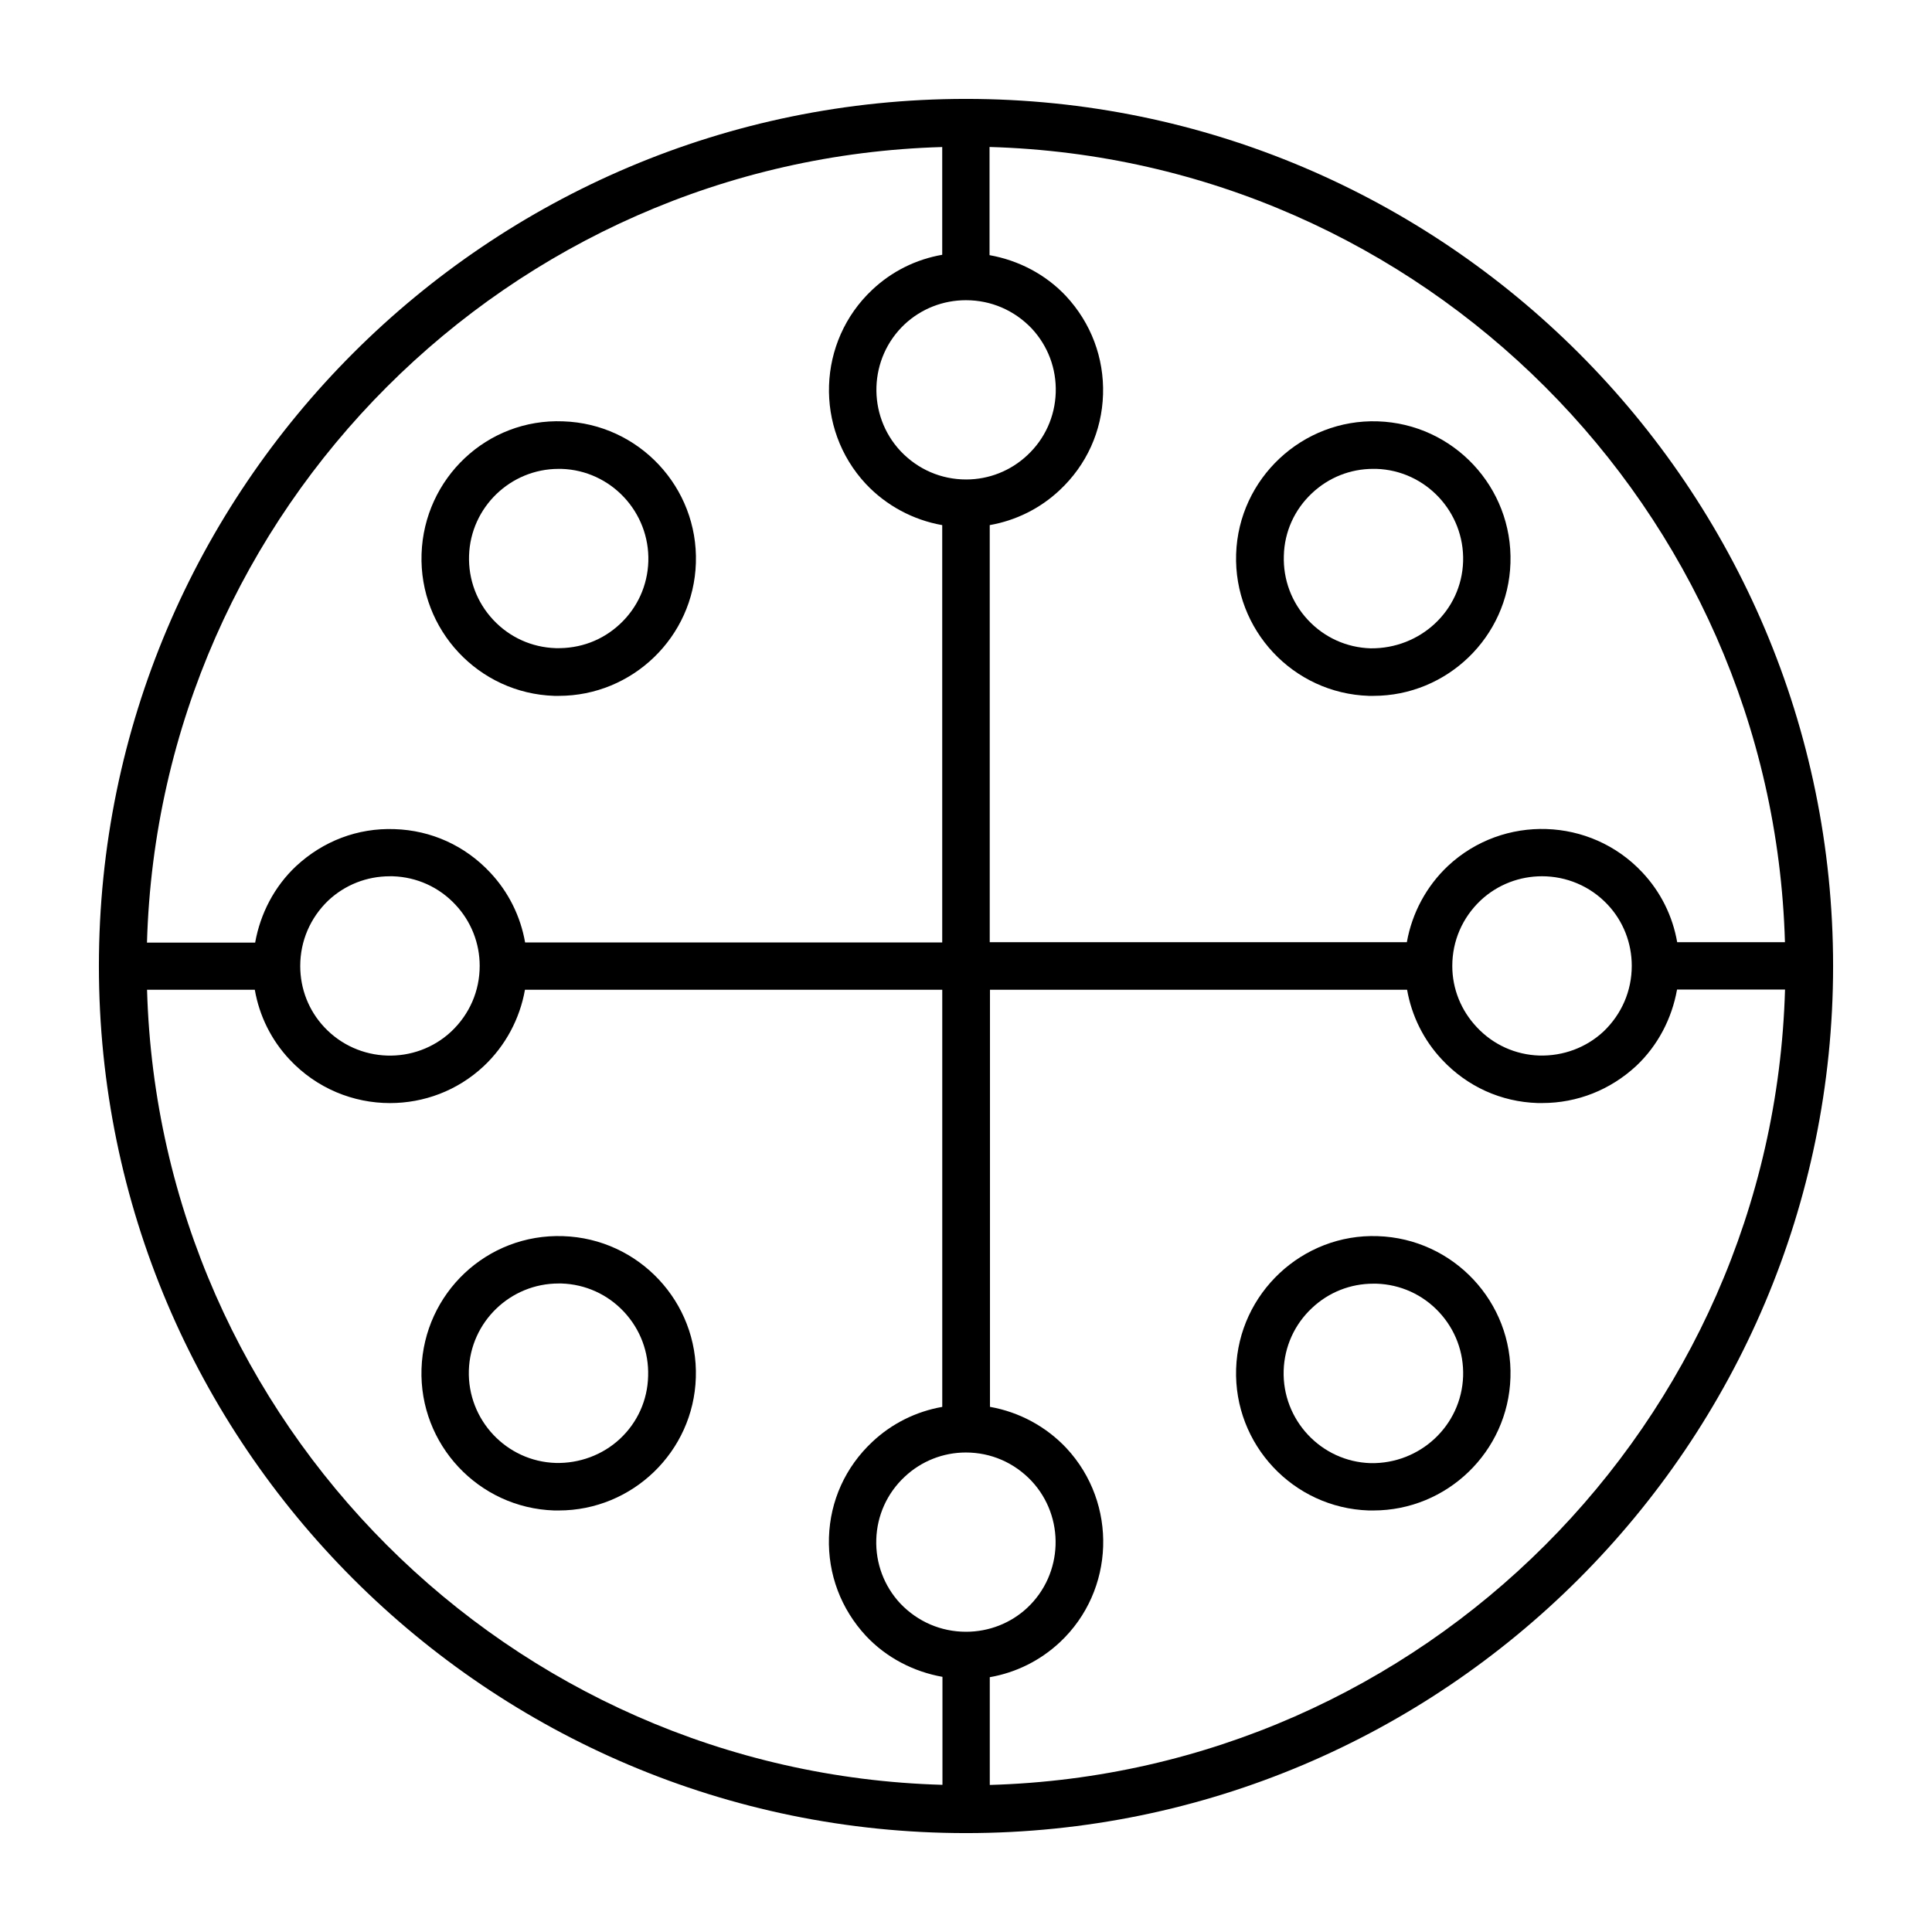 <?xml version="1.0" encoding="UTF-8"?>
<!-- Uploaded to: ICON Repo, www.iconrepo.com, Generator: ICON Repo Mixer Tools -->
<svg fill="#000000" width="800px" height="800px" version="1.1" viewBox="144 144 512 512" xmlns="http://www.w3.org/2000/svg">
 <g>
  <path d="m400 629.79c126.71 0 229.79-103.08 229.79-229.79-0.004-126.71-103.08-229.79-229.79-229.79-126.71 0-229.79 103.08-229.79 229.79 0 126.71 103.08 229.79 229.79 229.79zm-217.04-223.49h28.566c1.211 6.953 4.383 13.352 9.27 18.539 7.152 7.609 16.828 11.488 26.551 11.488 8.918 0 17.836-3.223 24.836-9.773 5.742-5.391 9.574-12.543 10.934-20.254h110.59v110.54c-6.902 1.211-13.352 4.383-18.539 9.27-7.106 6.648-11.184 15.617-11.488 25.34-0.301 9.723 3.176 18.941 9.824 26.098 5.391 5.742 12.594 9.473 20.254 10.832v28.617c-114.82-3.223-207.52-95.926-210.79-210.69zm40.605-6.297c0-6.648 2.672-12.797 7.457-17.383 4.434-4.133 10.176-6.398 16.273-6.398h0.805c6.348 0.203 12.242 2.871 16.574 7.508 4.18 4.434 6.449 10.227 6.449 16.223 0 6.648-2.672 12.797-7.508 17.383-9.574 8.969-24.688 8.465-33.656-1.109-4.125-4.383-6.394-10.129-6.394-16.223zm176.44 176.43c-6.648 0-12.797-2.672-17.383-7.457-4.332-4.637-6.602-10.68-6.398-17.027 0.203-6.348 2.871-12.242 7.508-16.574 4.434-4.18 10.227-6.449 16.223-6.449 6.648 0 12.797 2.672 17.383 7.508 8.969 9.574 8.465 24.688-1.109 33.656-4.383 4.074-10.129 6.344-16.223 6.344zm6.297 40.605v-28.566c6.953-1.211 13.352-4.383 18.59-9.27 14.609-13.703 15.367-36.777 1.715-51.438-5.391-5.742-12.543-9.574-20.254-10.934v-110.54h110.54c1.211 6.902 4.383 13.352 9.27 18.539 6.648 7.106 15.617 11.184 25.34 11.488h1.211c9.27 0 18.035-3.477 24.887-9.824 5.742-5.391 9.473-12.594 10.832-20.254h28.617c-3.273 114.82-95.977 207.52-210.74 210.79zm122.57-217.04c0-6.648 2.672-12.797 7.508-17.383 4.586-4.281 10.43-6.398 16.273-6.398 6.348 0 12.695 2.519 17.383 7.508 4.133 4.383 6.398 10.176 6.398 16.223 0 6.648-2.672 12.797-7.457 17.383-4.637 4.332-10.73 6.551-17.027 6.398-6.348-0.203-12.242-2.871-16.574-7.508-4.184-4.434-6.504-10.18-6.504-16.223zm88.168-6.301h-28.566c-1.211-6.953-4.383-13.352-9.27-18.539-13.703-14.609-36.777-15.367-51.438-1.715-5.742 5.391-9.574 12.543-10.934 20.254h-110.54v-110.54c6.902-1.211 13.352-4.383 18.539-9.27 7.106-6.648 11.184-15.617 11.488-25.34 0.301-9.723-3.176-18.941-9.824-26.098-5.391-5.742-12.594-9.473-20.254-10.832v-28.668c114.82 3.273 207.52 95.977 210.79 210.74zm-217.04-170.14c6.648 0 12.797 2.672 17.383 7.457 4.332 4.637 6.602 10.68 6.398 17.027s-2.871 12.242-7.508 16.574c-4.434 4.18-10.227 6.449-16.223 6.449-6.648 0-12.797-2.672-17.383-7.508-8.969-9.574-8.465-24.688 1.109-33.656 4.383-4.074 10.125-6.344 16.223-6.344zm-6.301-40.605v28.566c-6.953 1.211-13.352 4.383-18.539 9.27-14.609 13.703-15.367 36.777-1.715 51.438 5.391 5.742 12.543 9.574 20.254 10.934v110.59h-110.54c-1.211-6.902-4.383-13.352-9.27-18.539-6.648-7.106-15.617-11.184-25.34-11.488-9.773-0.352-18.941 3.176-26.098 9.824-5.742 5.391-9.473 12.594-10.832 20.254h-28.668c3.273-114.87 95.977-207.57 210.74-210.84z"/>
  <path d="m506.75 328.41h1.211c19.496 0 35.719-15.566 36.324-35.215 0.656-20.051-15.113-36.879-35.164-37.535-19.949-0.656-36.879 15.113-37.535 35.164-0.656 20.105 15.113 36.934 35.164 37.586zm-15.062-53.707c4.434-4.18 10.176-6.449 16.223-6.449h0.805c13.098 0.402 23.426 11.438 23.023 24.535-0.402 13.098-11.387 23.176-24.535 23.023-6.348-0.203-12.242-2.871-16.574-7.508-4.332-4.637-6.602-10.68-6.398-17.027 0.152-6.344 2.824-12.238 7.457-16.574z"/>
  <path d="m509.12 471.59c-19.949-0.707-36.879 15.113-37.535 35.164-0.656 20.051 15.113 36.879 35.164 37.535h1.211c19.496 0 35.719-15.566 36.324-35.215 0.656-20.004-15.113-36.828-35.164-37.484zm-1.914 60.156c-13.098-0.402-23.426-11.438-23.023-24.535 0.203-6.348 2.871-12.242 7.508-16.574 4.434-4.18 10.176-6.449 16.273-6.449h0.805c6.348 0.203 12.242 2.871 16.574 7.508 4.332 4.637 6.602 10.68 6.398 17.027-0.453 13.098-11.438 23.273-24.535 23.023z"/>
  <path d="m293.24 471.59c-20.203-0.707-36.879 15.113-37.535 35.164-0.656 20.051 15.113 36.879 35.164 37.535h1.211c19.496 0 35.719-15.566 36.324-35.215 0.656-20.004-15.113-36.828-35.164-37.484zm15.062 53.707c-4.637 4.332-10.832 6.551-17.027 6.398-13.098-0.402-23.426-11.438-23.023-24.535 0.402-12.848 10.984-23.023 23.781-23.023h0.754c6.348 0.203 12.242 2.871 16.574 7.508s6.602 10.68 6.398 17.027c-0.152 6.398-2.82 12.293-7.457 16.625z"/>
  <path d="m290.88 328.41h1.211c19.496 0 35.719-15.566 36.324-35.215 0.656-20.051-15.113-36.879-35.164-37.535-20.203-0.805-36.879 15.113-37.535 35.164-0.66 20.105 15.109 36.934 35.164 37.586zm1.156-60.152h0.754c13.098 0.402 23.426 11.438 23.023 24.535-0.203 6.348-2.871 12.242-7.508 16.574s-10.531 6.551-17.027 6.398c-6.348-0.203-12.242-2.871-16.574-7.508-4.332-4.637-6.602-10.68-6.398-17.027 0.406-12.797 10.984-22.973 23.73-22.973z"/>
 </g>
</svg>